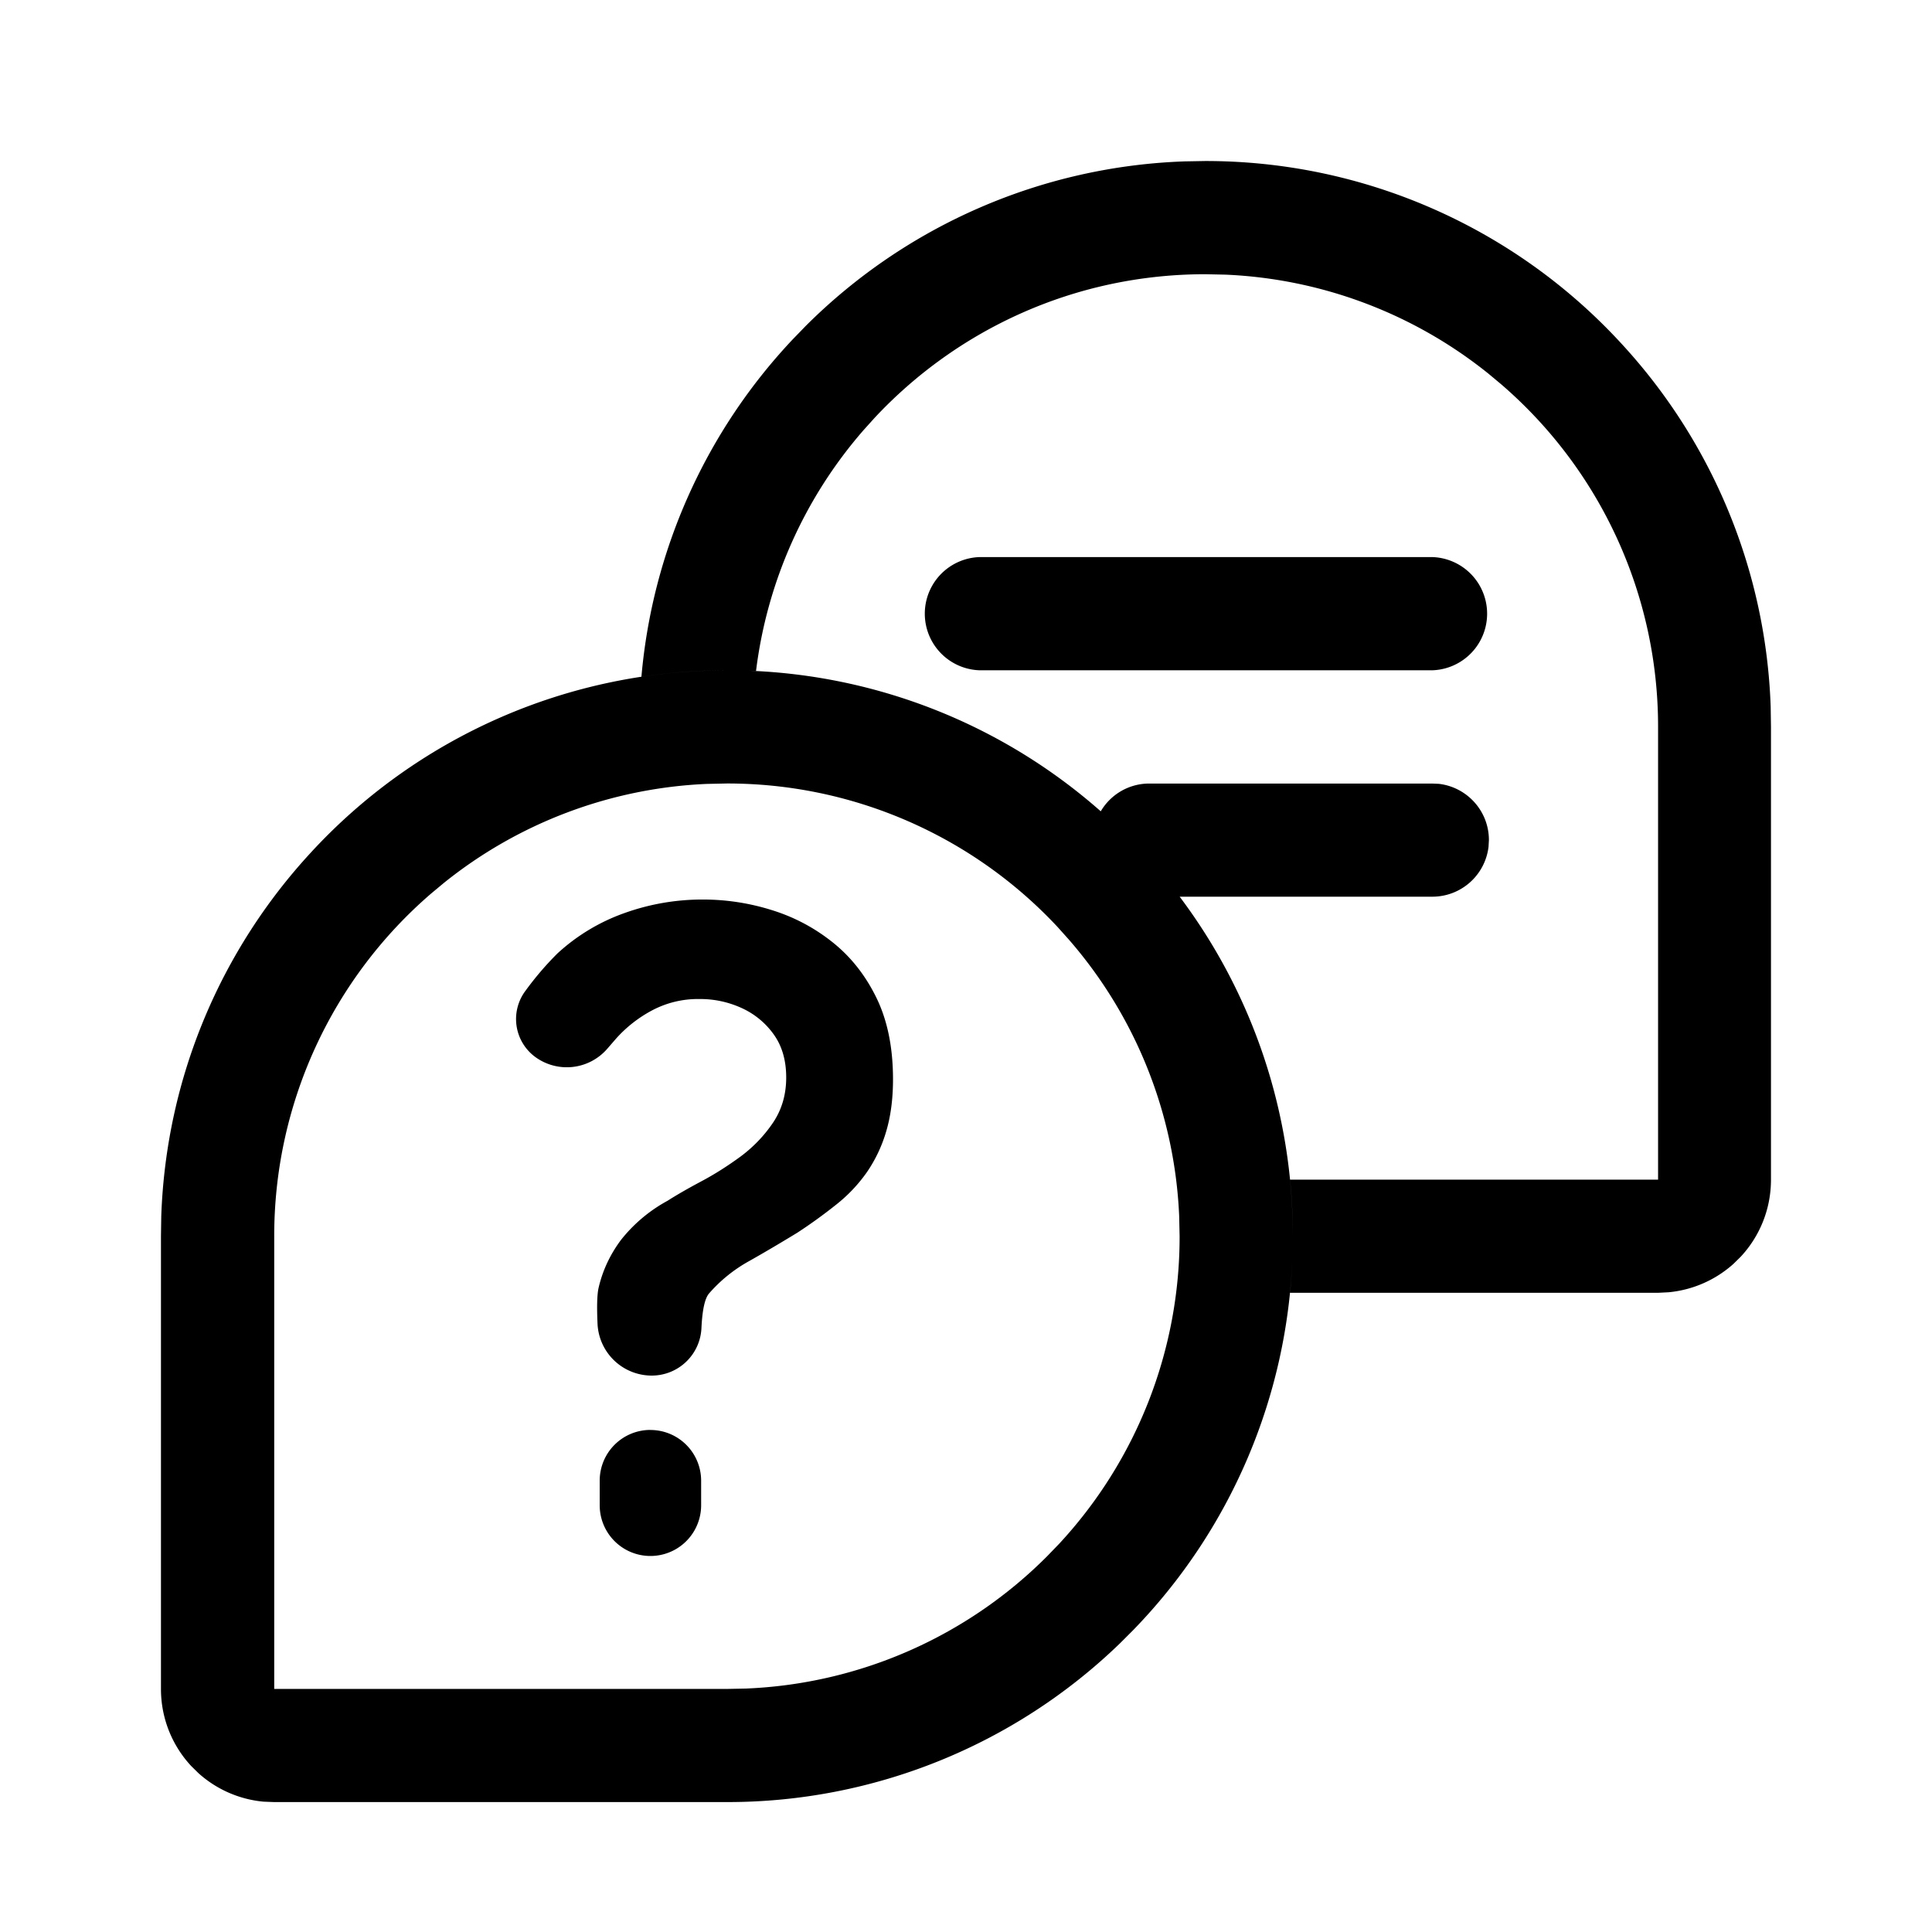 <svg viewBox="0 0 32 32" xmlns="http://www.w3.org/2000/svg" focusable="false">
    <title>Interview</title>
    <path d="M19.96 2.667A9.348 9.348 0 0 1 26.864 5.7a9.336 9.336 0 0 1 2.464 6.008l.005.332v7.498c0 .494-.19.942-.5 1.276l-.122.12a1.87 1.87 0 0 1-1.074.47l-.178.009h-6.092c.02-.2.033-.403.04-.608l.006-.33c0-.315-.016-.628-.046-.936h6.096v-7.498a7.48 7.48 0 0 0-2.6-5.677l-.211-.176a7.458 7.458 0 0 0-4.357-1.639l-.33-.007c-2.161 0-4.109.914-5.476 2.376l-.183.203a7.461 7.461 0 0 0-1.784 3.995 3.459 3.459 0 0 0-.147-.008l-.335-.005c-.481 0-.954.036-1.416.106a9.329 9.329 0 0 1 2.504-5.586l.218-.225a9.34 9.34 0 0 1 6.279-2.725l.335-.006zm-3.735 6.56a.938.938 0 0 0 0 1.875h7.499a.938.938 0 0 0 0-1.875h-7.499zm-4.185 1.876.335.005a9.334 9.334 0 0 1 5.857 2.33.931.931 0 0 1 .805-.46h4.687l.11.005c.465.055.827.45.827.931l-.006.11a.937.937 0 0 1-.931.828h-4.185a9.33 9.33 0 0 1 1.874 5.624l-.006.33a9.343 9.343 0 0 1-2.64 6.196l-.216.216a9.346 9.346 0 0 1-6.511 2.63H4.54l-.178-.007a1.87 1.87 0 0 1-1.074-.471l-.122-.12c-.31-.334-.5-.783-.5-1.276v-7.498l.005-.332c.081-2.315 1-4.416 2.464-6.008a9.348 9.348 0 0 1 6.904-3.033zm0 1.874-.331.007a7.458 7.458 0 0 0-4.357 1.64l-.21.175a7.48 7.48 0 0 0-2.6 5.677v7.498h7.498l.309-.006a7.474 7.474 0 0 0 4.993-2.19l.2-.207a7.474 7.474 0 0 0 1.996-5.095l-.007-.33a7.462 7.462 0 0 0-1.833-4.59l-.182-.203a7.478 7.478 0 0 0-5.476-2.376zm-1.267 10.708a.84.84 0 0 1 .84.839v.408a.84.84 0 0 1-1.68 0v-.408a.84.84 0 0 1 .84-.84zm.873-8.786a3.8 3.8 0 0 1 1.134.174c.373.115.71.294 1.013.536.303.242.545.55.726.923.181.373.272.821.272 1.346 0 .322-.038.61-.113.862a2.368 2.368 0 0 1-.318.673 2.54 2.54 0 0 1-.506.536 8.284 8.284 0 0 1-.65.47c-.263.16-.527.317-.795.468a2.45 2.45 0 0 0-.665.537c-.07.081-.112.273-.126.576a.824.824 0 0 1-.823.784.899.899 0 0 1-.898-.859c-.013-.288-.007-.485.017-.592.066-.287.19-.552.37-.794a2.51 2.51 0 0 1 .772-.65c.141-.09.325-.197.552-.318.227-.12.446-.26.658-.415.211-.157.39-.343.537-.56.146-.217.219-.466.219-.749 0-.282-.068-.519-.204-.71a1.32 1.32 0 0 0-.53-.439 1.647 1.647 0 0 0-.703-.151 1.62 1.62 0 0 0-.786.189 2.16 2.16 0 0 0-.59.461l-.15.173a.886.886 0 0 1-1.204.129.78.78 0 0 1-.148-1.093 5.1 5.1 0 0 1 .527-.615 3.235 3.235 0 0 1 1.104-.666 3.819 3.819 0 0 1 1.308-.226z" fill-rule="evenodd"/>
</svg>
